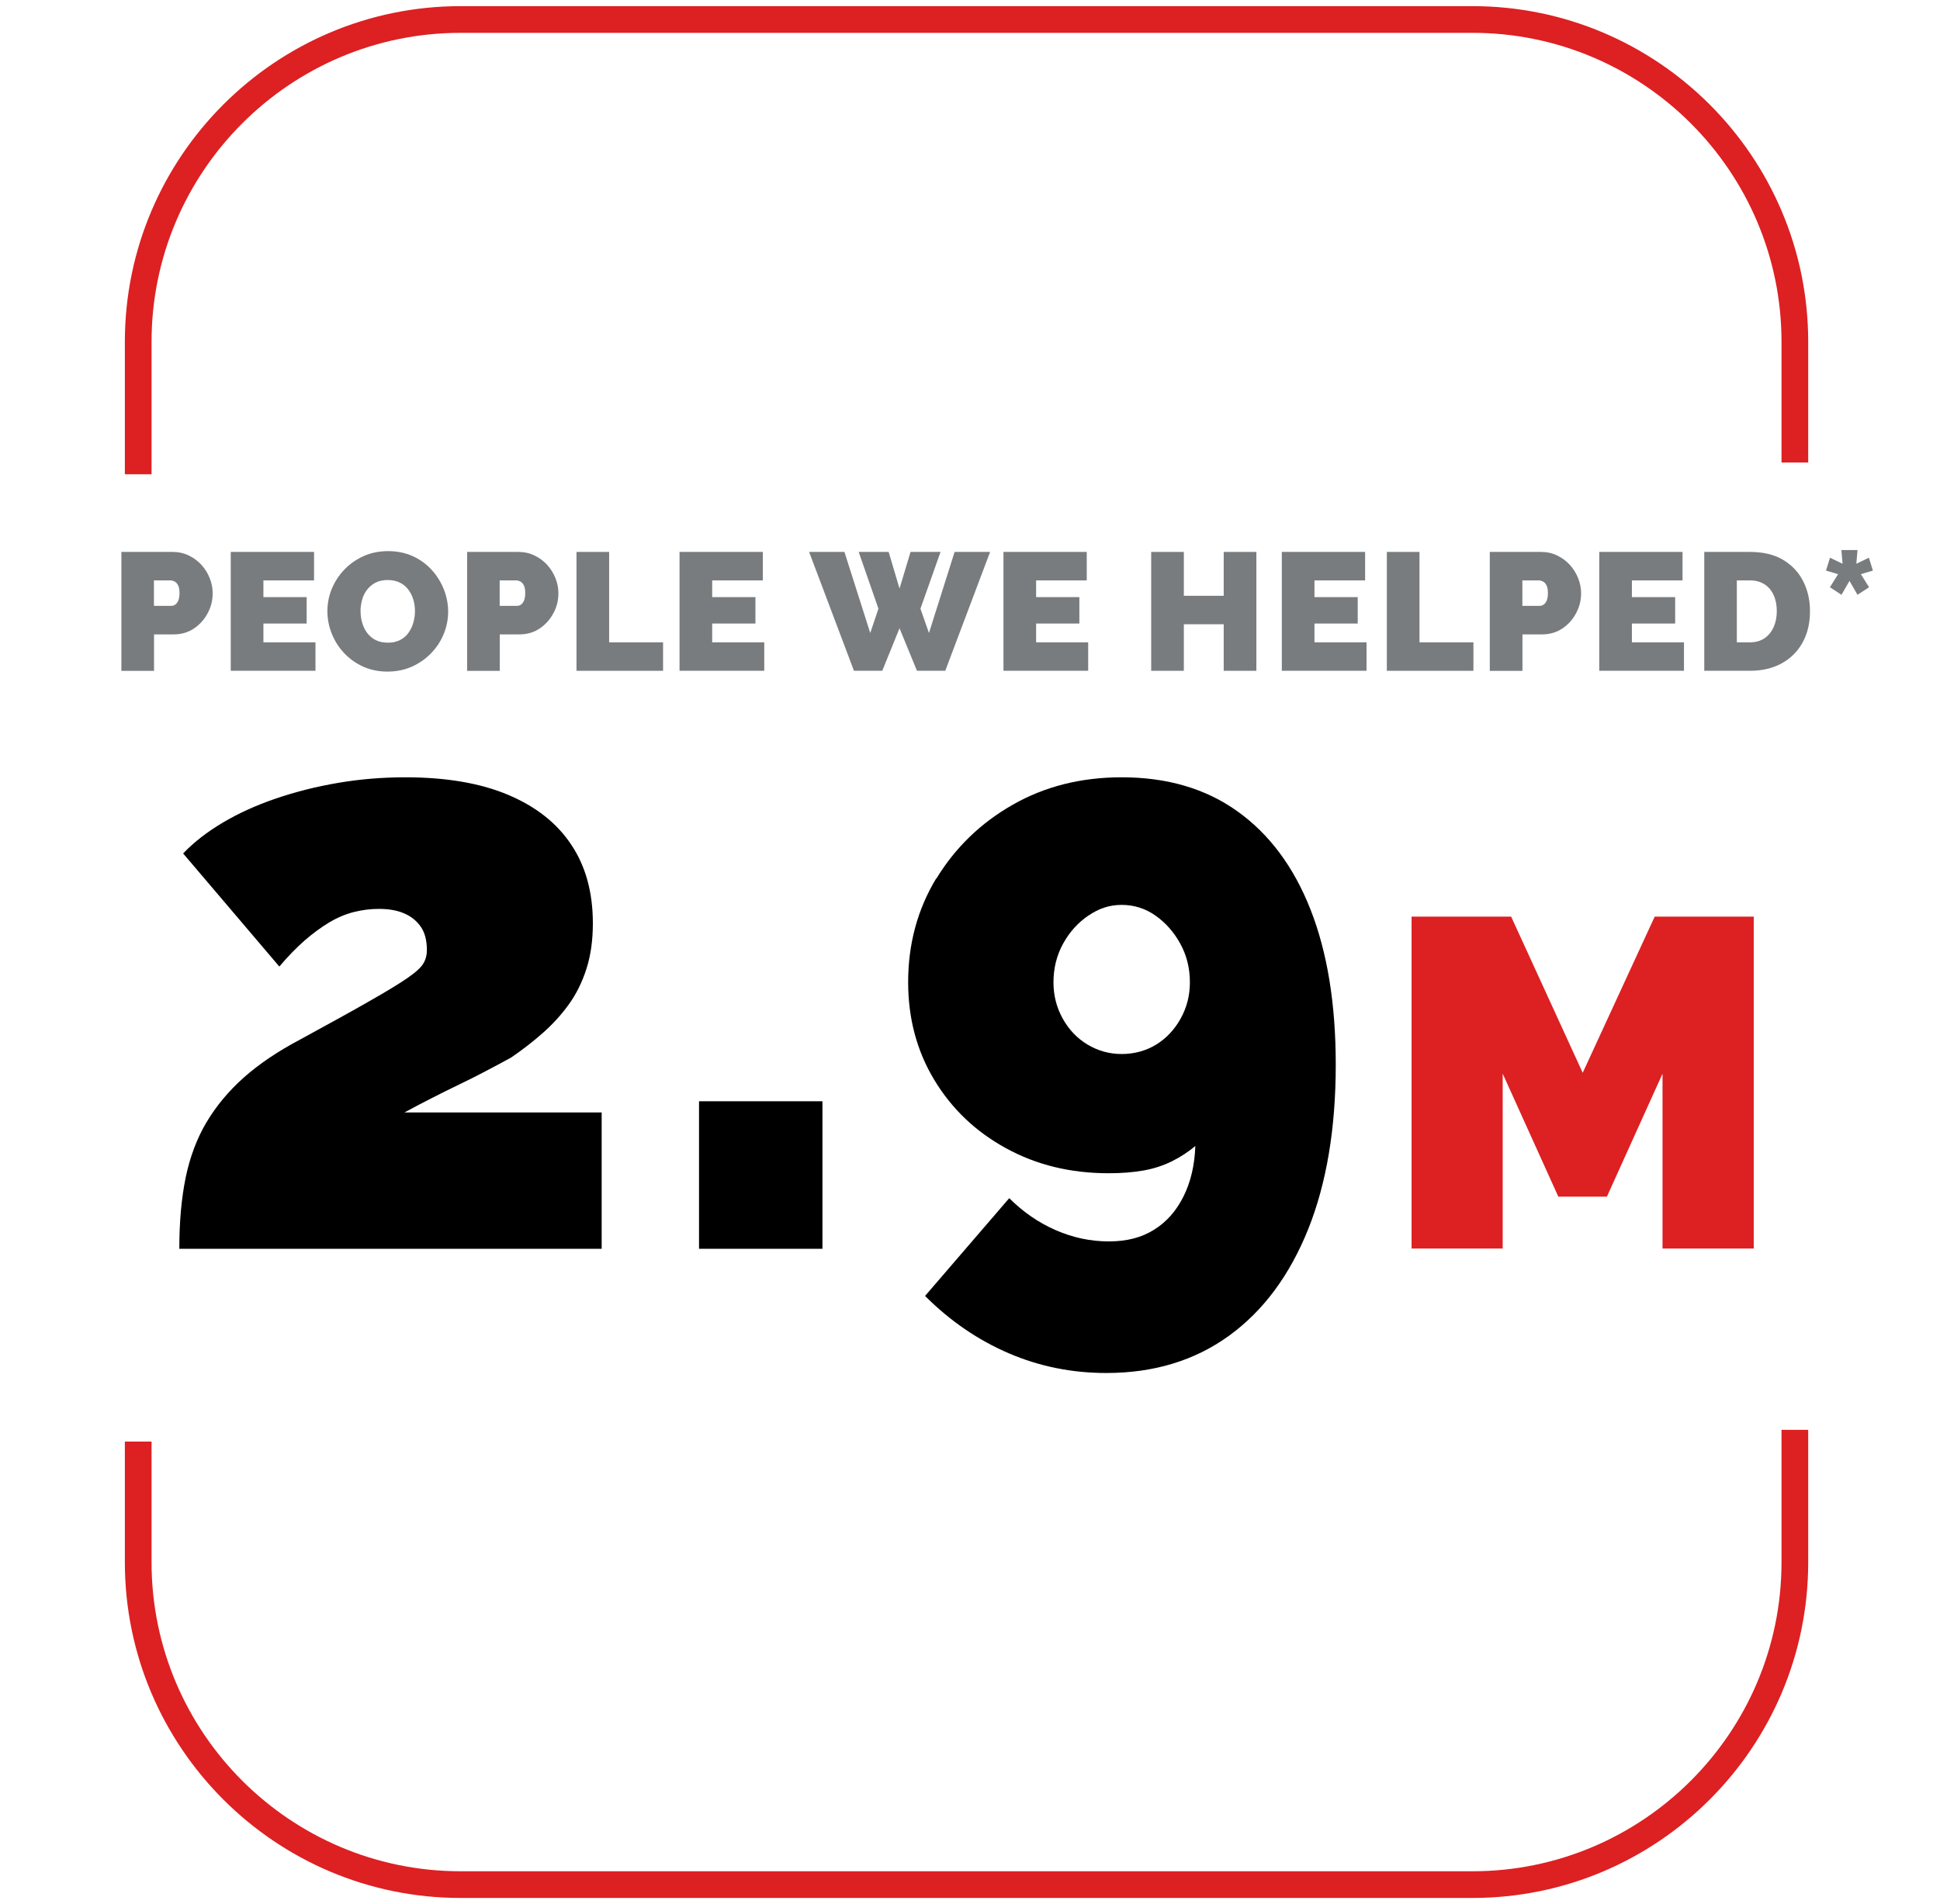 <?xml version="1.0" encoding="UTF-8"?><svg id="Layer_1" xmlns="http://www.w3.org/2000/svg" viewBox="0 0 218 214"><defs><style>.cls-1{fill:#797c7e;}.cls-1,.cls-2,.cls-3{stroke-width:0px;}.cls-2{fill:#000;}.cls-3{fill:#dd2022;}</style></defs><path class="cls-3" d="M17.03,53.3h-3v-14.88C14.03,17.62,30.95.69,51.76.69h113.7c20.81,0,37.73,16.93,37.73,37.73v13.56h-3v-13.56c0-19.15-15.58-34.73-34.73-34.73H51.76c-19.15,0-34.73,15.58-34.73,34.73v14.88Z"/><path class="cls-3" d="M200.19,160.7h3v14.88c0,20.81-16.93,37.73-37.73,37.73H51.76c-20.81,0-37.73-16.93-37.73-37.73v-13.56h3v13.56c0,19.15,15.58,34.73,34.73,34.73h113.7c19.15,0,34.73-15.58,34.73-34.73v-14.88Z"/><path class="cls-2" d="M20.15,140.35c0-3.04.24-5.71.72-8.03.48-2.31,1.26-4.38,2.34-6.2,1.09-1.82,2.48-3.5,4.19-5.02,1.71-1.52,3.83-2.95,6.35-4.28,3.24-1.77,5.83-3.19,7.74-4.29,1.92-1.09,3.35-1.96,4.28-2.6s1.53-1.19,1.8-1.64.4-.96.4-1.5c0-1.08-.22-1.95-.67-2.61s-1.07-1.17-1.85-1.51c-.78-.35-1.74-.52-2.88-.52-.96,0-1.91.12-2.84.36s-1.85.63-2.75,1.17c-.9.54-1.81,1.21-2.75,2.02-.93.82-1.88,1.79-2.84,2.93l-10.81-12.71c1.2-1.26,2.69-2.42,4.46-3.47,1.77-1.05,3.75-1.95,5.95-2.7s4.52-1.34,6.98-1.76c2.46-.42,4.99-.63,7.57-.63,4.56,0,8.41.65,11.53,1.96,3.12,1.31,5.5,3.17,7.12,5.61,1.63,2.43,2.43,5.38,2.43,8.85,0,1.9-.24,3.6-.72,5.1s-1.14,2.84-1.98,4c-.84,1.17-1.82,2.24-2.93,3.22-1.11.98-2.3,1.9-3.56,2.76-.9.49-1.85,1-2.84,1.52s-1.99,1.03-3.02,1.52-2.04,1-3.06,1.52c-1.03.52-2.05,1.06-3.07,1.61h22.17v15.32H20.15Z"/><path class="cls-2" d="M78.55,140.35v-16.58h13.87v16.58h-13.87Z"/><path class="cls-2" d="M105.22,98.75c2.11-3.47,4.96-6.24,8.57-8.3,3.6-2.06,7.69-3.09,12.25-3.09,5.11,0,9.45,1.27,13.02,3.83,3.57,2.55,6.31,6.22,8.2,11.02,1.89,4.8,2.84,10.61,2.84,17.44,0,7.19-1.04,13.37-3.11,18.53-2.08,5.16-5.03,9.15-8.88,11.94-3.85,2.79-8.44,4.19-13.79,4.19-3.85,0-7.5-.73-10.95-2.21s-6.59-3.62-9.42-6.45l9.46-10.99c1.56,1.56,3.3,2.76,5.23,3.6s3.9,1.26,5.95,1.26,3.68-.43,5.09-1.31c1.41-.87,2.52-2.14,3.33-3.78.81-1.64,1.24-3.53,1.31-5.63-.79.66-1.65,1.23-2.62,1.71s-2.02.83-3.2,1.04-2.48.31-3.92.31c-4.27,0-8.11-.93-11.53-2.81-3.43-1.87-6.11-4.44-8.07-7.69s-2.93-6.92-2.93-10.97c0-4.3,1.05-8.18,3.15-11.66ZM122.3,102.9c-1.17.8-2.12,1.85-2.84,3.16s-1.08,2.76-1.08,4.35c0,1.47.35,2.83,1.04,4.07.69,1.24,1.62,2.22,2.79,2.92,1.17.7,2.45,1.06,3.83,1.06s2.73-.35,3.88-1.06c1.14-.7,2.06-1.68,2.75-2.92.69-1.24,1.04-2.6,1.04-4.07,0-1.6-.36-3.04-1.08-4.35s-1.65-2.36-2.79-3.16c-1.14-.8-2.41-1.2-3.79-1.2s-2.56.4-3.74,1.2Z"/><path class="cls-3" d="M186.82,140.32v-19.65l-6.25,13.82h-5.46l-6.25-13.82v19.65h-10.24v-37.3h11.19l8.04,17.55,8.09-17.55h11.13v37.3h-10.24Z"/><path class="cls-1" d="M13.64,75.39v-13.36h5.76c.65,0,1.25.13,1.81.4s1.03.62,1.43,1.06.71.94.93,1.5c.22.55.33,1.11.33,1.68,0,.79-.18,1.54-.56,2.24-.37.7-.88,1.28-1.54,1.72-.66.45-1.43.67-2.31.67h-2.18v4.1h-3.67ZM17.31,68.09h1.94c.15,0,.29-.04.43-.13.14-.09.25-.24.35-.45.09-.21.14-.5.14-.85,0-.38-.05-.67-.16-.88-.11-.21-.24-.35-.4-.43-.16-.08-.31-.12-.46-.12h-1.85v2.86Z"/><path class="cls-1" d="M35.45,72.19v3.2h-9.52v-13.36h9.36v3.2h-5.69v1.88h4.86v2.97h-4.86v2.11h5.85Z"/><path class="cls-1" d="M43.55,75.48c-1.02,0-1.94-.19-2.77-.57-.83-.38-1.54-.9-2.14-1.54-.6-.65-1.05-1.37-1.37-2.18-.32-.81-.48-1.65-.48-2.51s.17-1.74.51-2.54c.34-.8.81-1.52,1.42-2.15.61-.63,1.33-1.13,2.16-1.5s1.75-.55,2.74-.55,1.94.19,2.77.57c.83.38,1.54.9,2.13,1.55.59.65,1.04,1.38,1.36,2.19.32.81.48,1.64.48,2.49s-.17,1.72-.5,2.52-.8,1.52-1.41,2.15c-.61.63-1.33,1.14-2.16,1.51-.83.37-1.74.56-2.75.56ZM40.52,68.71c0,.45.06.89.19,1.31.12.42.31.8.56,1.13.25.33.57.6.95.79.38.19.84.29,1.37.29s.98-.1,1.37-.3.71-.47.95-.82c.24-.35.43-.73.54-1.15.12-.42.18-.85.18-1.29s-.06-.88-.19-1.3c-.13-.41-.31-.79-.57-1.12-.25-.33-.57-.59-.96-.78-.39-.19-.84-.28-1.36-.28s-.98.1-1.36.3c-.38.2-.7.47-.95.8-.25.33-.44.71-.55,1.13s-.18.85-.18,1.29Z"/><path class="cls-1" d="M52.49,75.39v-13.36h5.76c.65,0,1.25.13,1.81.4s1.03.62,1.43,1.06.71.94.93,1.5c.22.55.33,1.11.33,1.68,0,.79-.18,1.54-.56,2.24-.37.7-.88,1.28-1.54,1.72-.66.45-1.43.67-2.31.67h-2.18v4.1h-3.67ZM56.16,68.09h1.94c.15,0,.29-.04.43-.13.14-.09.25-.24.35-.45.09-.21.14-.5.14-.85,0-.38-.05-.67-.16-.88-.11-.21-.24-.35-.4-.43-.16-.08-.31-.12-.46-.12h-1.85v2.86Z"/><path class="cls-1" d="M64.78,75.39v-13.36h3.67v10.16h6.06v3.2h-9.73Z"/><path class="cls-1" d="M85.88,72.19v3.2h-9.52v-13.36h9.36v3.2h-5.69v1.88h4.86v2.97h-4.86v2.11h5.85Z"/><path class="cls-1" d="M96.49,62.03h3.37l1.22,4.12,1.24-4.12h3.37l-2.26,6.38.96,2.73,2.88-9.11h3.99l-5.04,13.36h-3.18l-1.96-4.78-1.94,4.78h-3.18l-5.04-13.36h3.97l2.9,9.11.92-2.73-2.22-6.38Z"/><path class="cls-1" d="M122.28,72.19v3.2h-9.52v-13.36h9.36v3.2h-5.69v1.88h4.86v2.97h-4.86v2.11h5.85Z"/><path class="cls-1" d="M141.18,62.03v13.36h-3.67v-5.23h-4.48v5.23h-3.67v-13.36h3.67v4.93h4.48v-4.93h3.67Z"/><path class="cls-1" d="M153.56,72.19v3.2h-9.52v-13.36h9.36v3.2h-5.69v1.88h4.86v2.97h-4.86v2.11h5.85Z"/><path class="cls-1" d="M155.84,75.39v-13.36h3.67v10.16h6.06v3.2h-9.73Z"/><path class="cls-1" d="M167.41,75.39v-13.36h5.76c.65,0,1.25.13,1.81.4s1.03.62,1.43,1.06.71.94.93,1.5c.22.55.33,1.11.33,1.68,0,.79-.18,1.54-.56,2.24-.37.7-.88,1.28-1.54,1.72-.66.45-1.43.67-2.31.67h-2.18v4.1h-3.67ZM171.08,68.09h1.94c.15,0,.29-.04.43-.13.14-.09.25-.24.35-.45.09-.21.14-.5.14-.85,0-.38-.05-.67-.16-.88-.11-.21-.24-.35-.4-.43-.16-.08-.31-.12-.46-.12h-1.85v2.86Z"/><path class="cls-1" d="M189.23,72.19v3.2h-9.52v-13.36h9.36v3.2h-5.69v1.88h4.86v2.97h-4.86v2.11h5.85Z"/><path class="cls-1" d="M191.51,75.39v-13.36h5.14c1.48,0,2.72.3,3.72.89,1,.6,1.75,1.4,2.26,2.41.51,1.01.76,2.13.76,3.36,0,1.36-.28,2.53-.84,3.54-.56,1-1.34,1.78-2.35,2.33-1.01.55-2.19.83-3.55.83h-5.14ZM199.66,68.69c0-.69-.12-1.3-.36-1.82-.24-.52-.58-.93-1.04-1.21-.45-.29-.99-.43-1.62-.43h-1.47v6.96h1.47c.64,0,1.18-.15,1.63-.45.44-.3.79-.72,1.03-1.25.24-.53.36-1.13.36-1.8Z"/><path class="cls-1" d="M205.63,66l.92-1.47-1.36-.4.45-1.45,1.41.68-.13-1.54h1.81l-.13,1.54,1.41-.68.45,1.45-1.35.4.92,1.47-1.3.85-.9-1.56-.9,1.56-1.3-.85Z"/></svg>